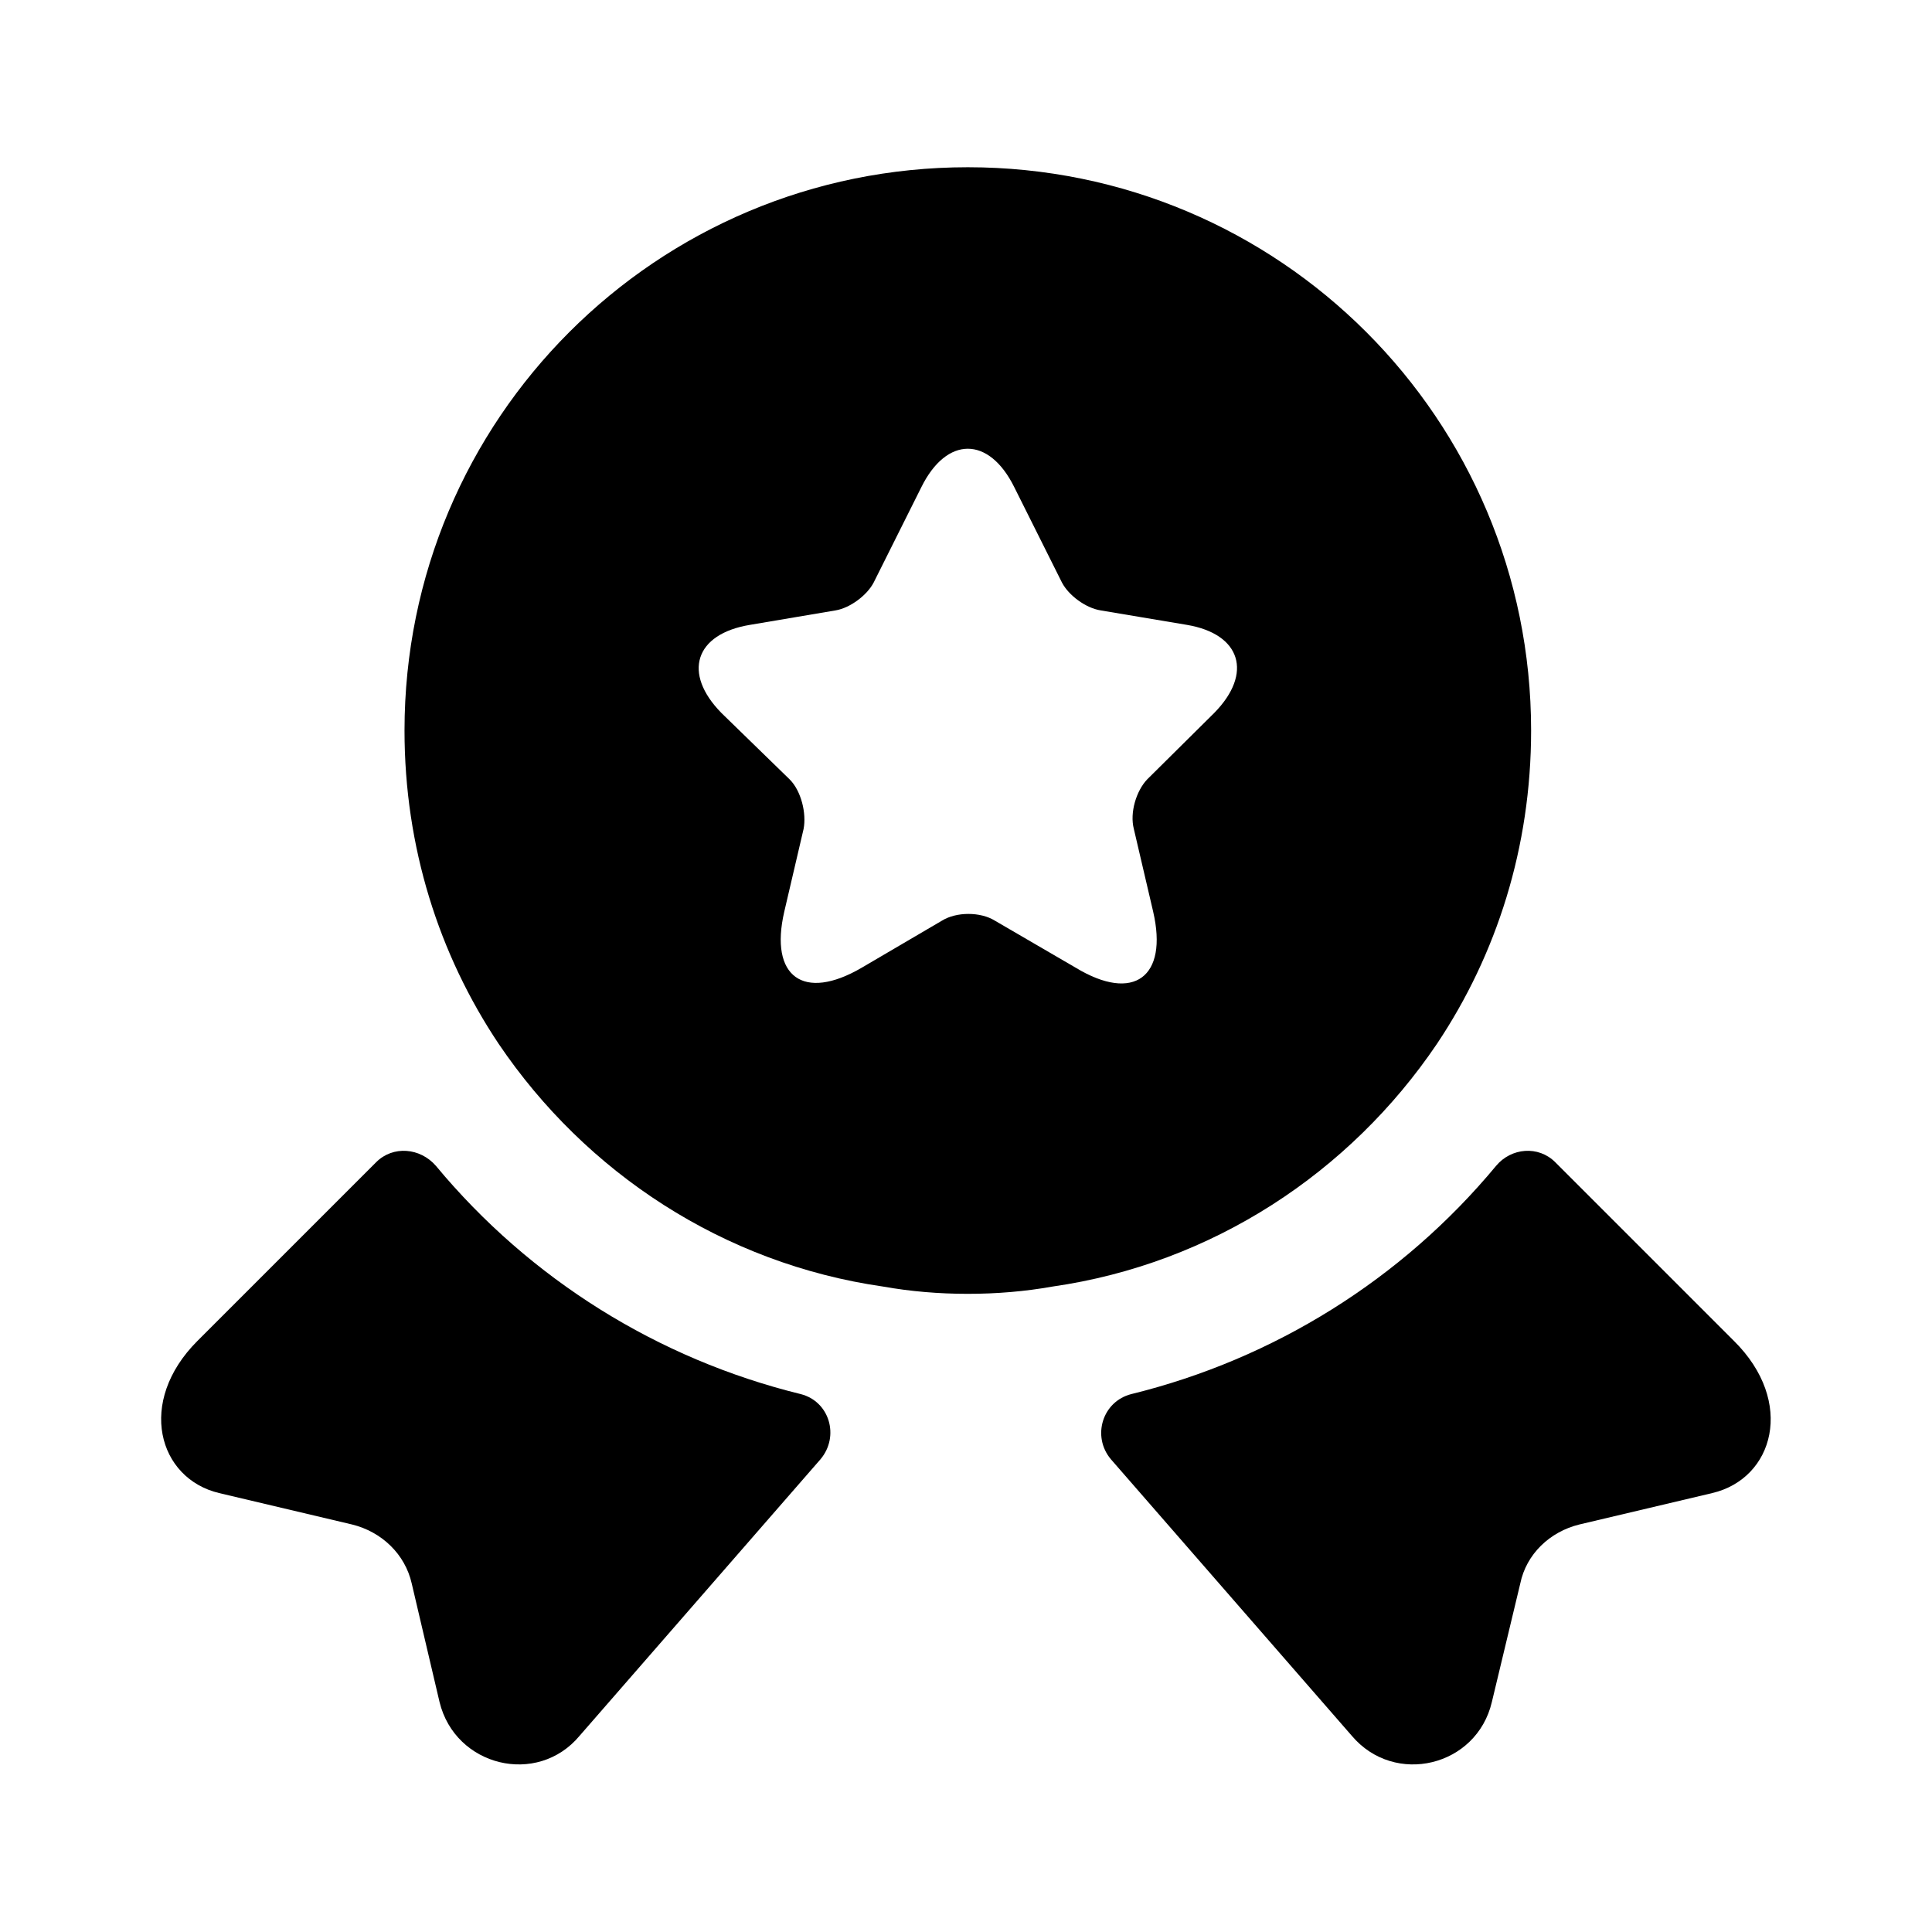 <?xml version="1.0" encoding="UTF-8"?> <svg xmlns="http://www.w3.org/2000/svg" id="Layer_1" data-name="Layer 1" width="32" height="32" viewBox="0 0 32 32"><defs><style> .cls-1 { fill: #000; stroke-width: 0px; } </style></defs><path class="cls-1" d="M28.36,24.73l-2.2.52c-.49.12-.88.49-.98.98l-.47,1.96c-.25,1.07-1.61,1.4-2.32.56l-3.99-4.58c-.32-.38-.14-.96.34-1.08,2.36-.58,4.48-1.9,6.04-3.78.25-.3.7-.34.98-.06l2.96,2.96c1.02,1.01.66,2.28-.36,2.52Z"></path><path class="cls-1" d="M3.63,24.73l2.2.52c.49.12.88.49.99.98l.46,1.96c.26,1.07,1.62,1.4,2.32.56l3.99-4.58c.32-.38.15-.96-.33-1.08-2.36-.58-4.48-1.9-6.04-3.78-.26-.3-.71-.34-.99-.06l-2.96,2.96c-1.01,1.01-.65,2.28.36,2.52Z"></path><path class="cls-1" d="M16.03,2.77c-5.16,0-9.33,4.17-9.33,9.33,0,1.93.57,3.71,1.56,5.19,1.44,2.13,3.72,3.64,6.37,4.02.45.08.92.12,1.4.12s.95-.04,1.4-.12c2.65-.38,4.93-1.89,6.37-4.02.99-1.48,1.56-3.26,1.56-5.19,0-5.16-4.17-9.33-9.33-9.33ZM20.11,11.81l-1.11,1.1c-.18.19-.29.55-.22.82l.32,1.37c.25,1.08-.32,1.51-1.28.93l-1.34-.78c-.24-.15-.64-.15-.88,0l-1.33.78c-.96.56-1.53.15-1.28-.93l.32-1.37c.05-.26-.04-.63-.23-.82l-1.13-1.1c-.65-.66-.44-1.31.47-1.46l1.42-.24c.24-.04.52-.25.63-.46l.79-1.58c.42-.85,1.12-.85,1.54,0l.79,1.58c.11.21.39.42.64.46l1.43.24c.89.15,1.1.8.45,1.46Z"></path></svg> 